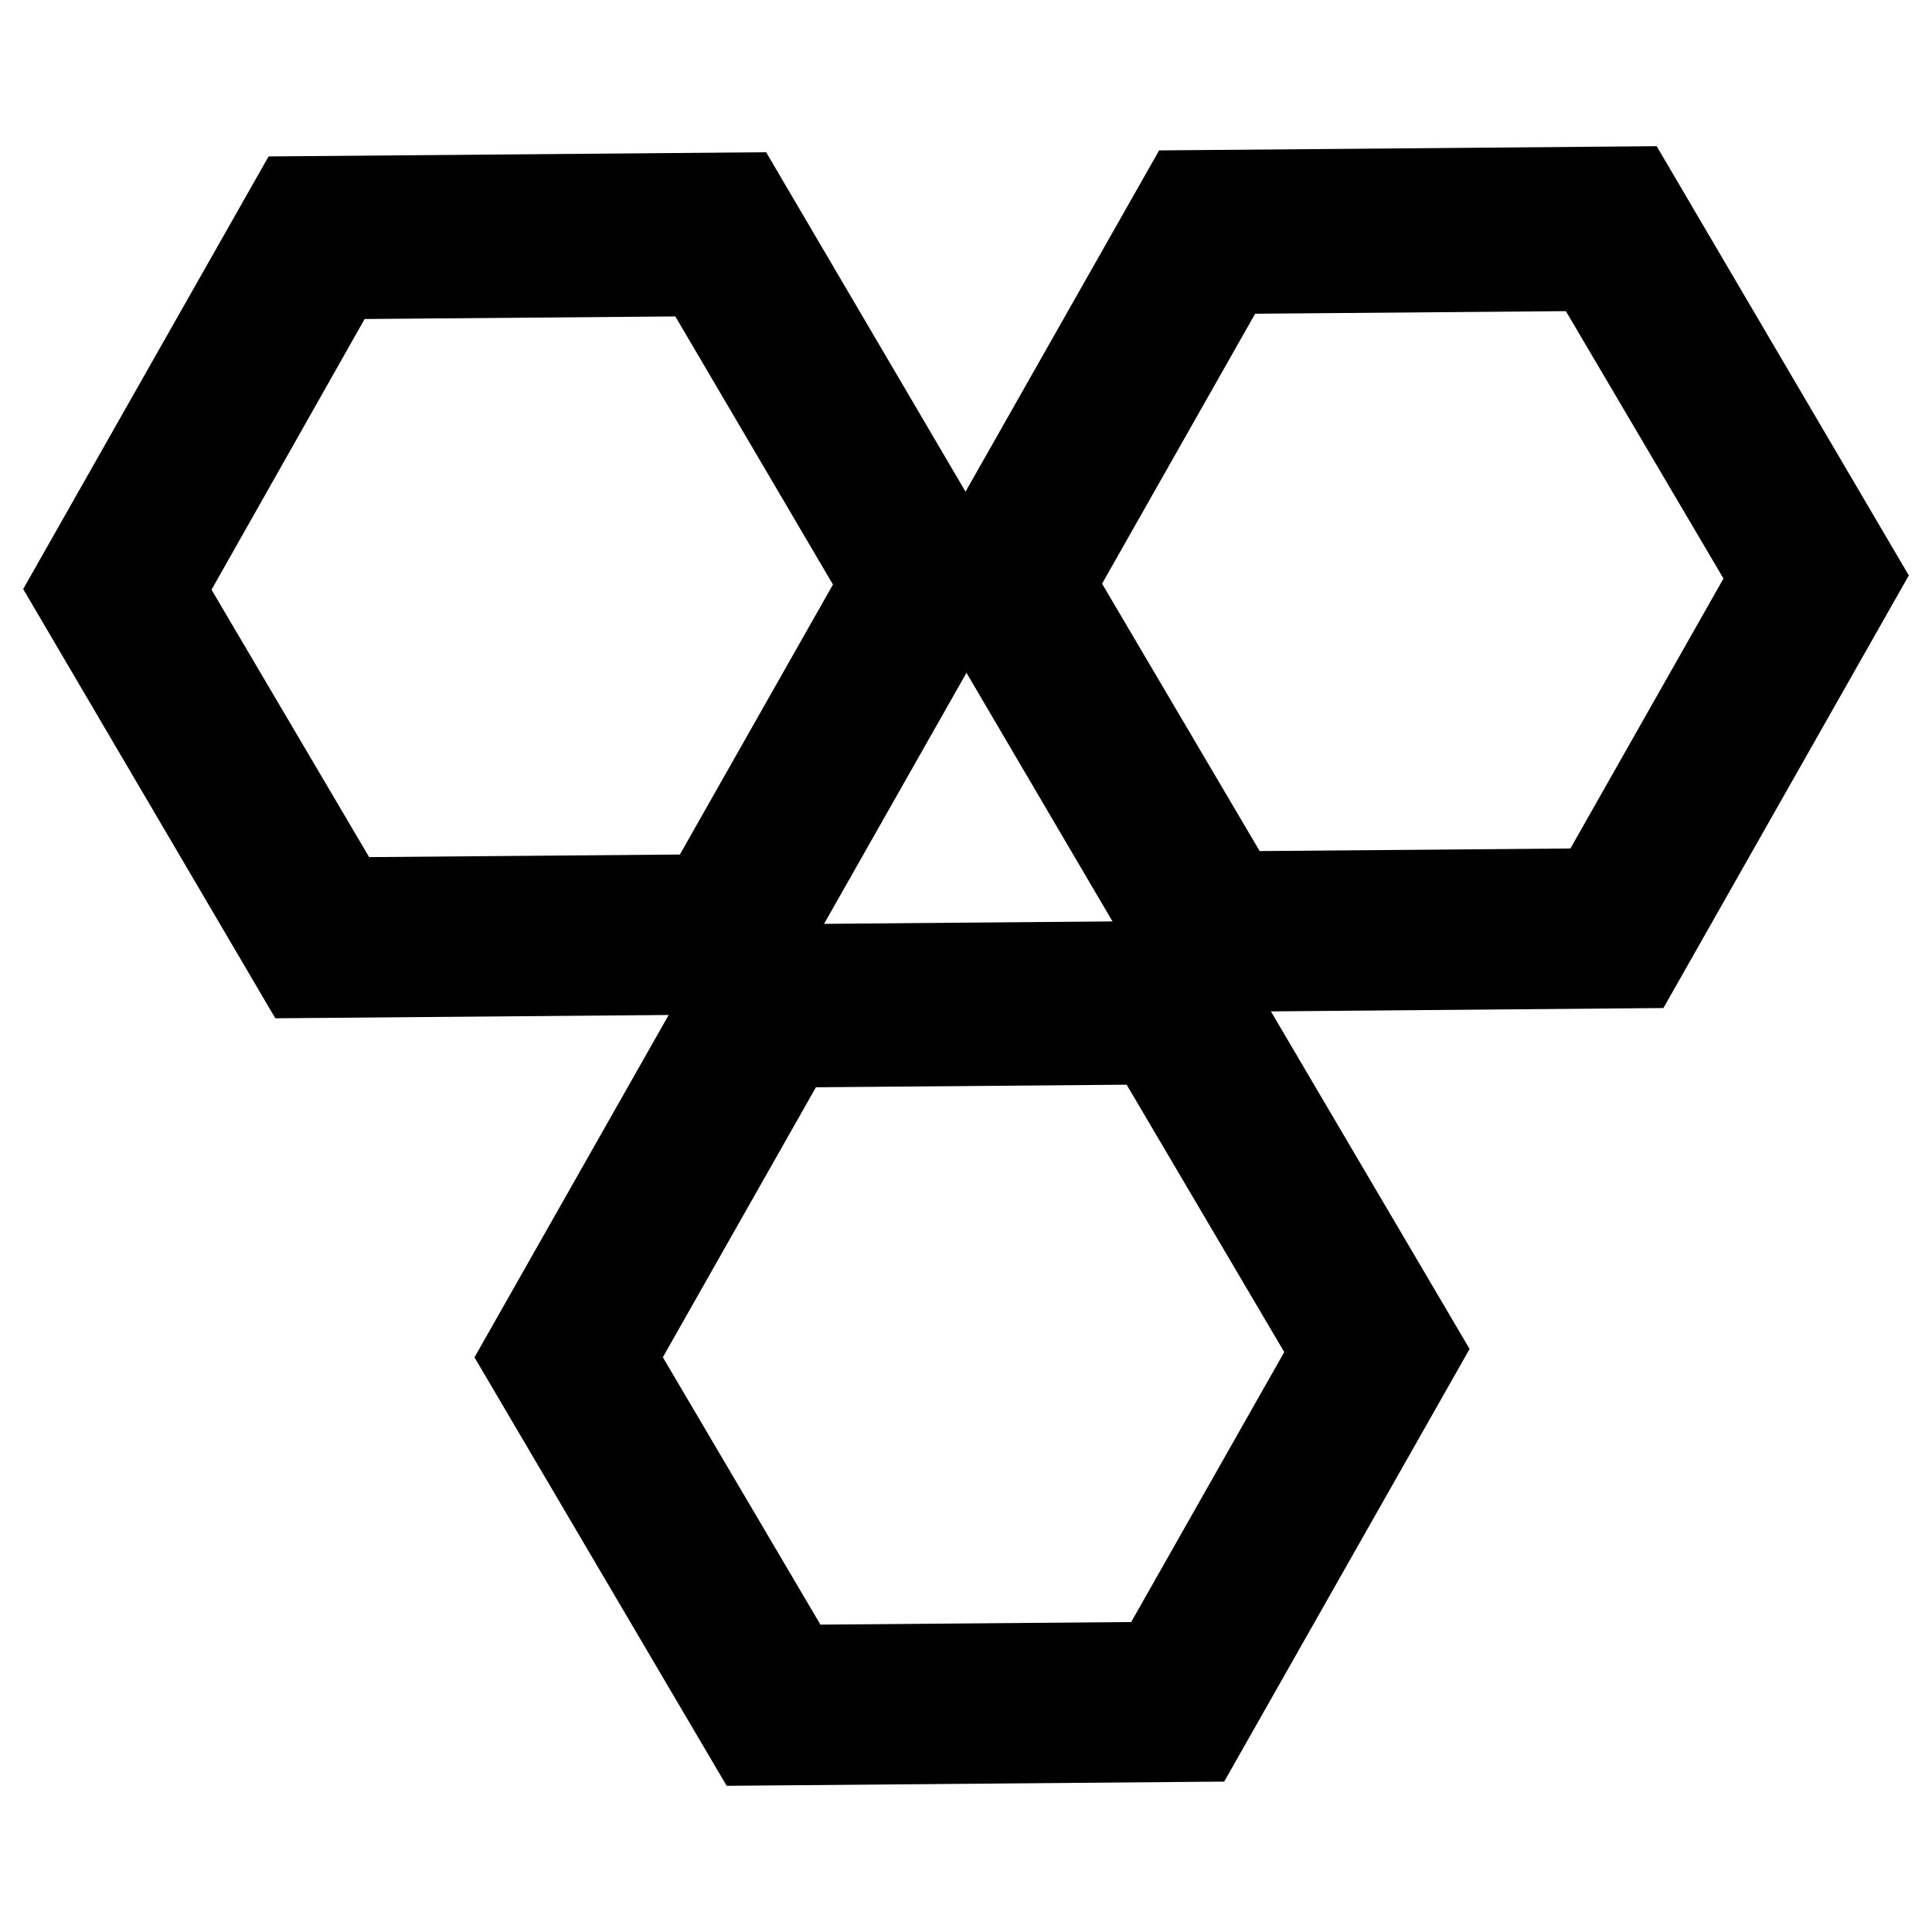 <?xml version="1.0" encoding="utf-8"?>
<!-- Svg Vector Icons : http://www.onlinewebfonts.com/icon -->
<!DOCTYPE svg PUBLIC "-//W3C//DTD SVG 1.1//EN" "http://www.w3.org/Graphics/SVG/1.1/DTD/svg11.dtd">
<svg version="1.1" xmlns="http://www.w3.org/2000/svg" xmlns:xlink="http://www.w3.org/1999/xlink" x="0px" y="0px" viewBox="0 0 256 256" enable-background="new 0 0 256 256" xml:space="preserve">
<g><g><path stroke-width="12" fill-opacity="0" stroke="#000000"  d="M98.9,128.4l-59,0.5L10,78l29.1-51.3l59-0.5L128,77.1L98.9,128.4z M117.3,77.4L92.9,35.9l-48.1,0.4L21.1,78.2l24.4,41.4l48.1-0.4L117.3,77.4z"/><path stroke-width="12" fill-opacity="0" stroke="#000000"  d="M158.7,230.1l-59,0.5l-29.9-50.8l29.1-51.3l59-0.5l29.9,50.8L158.7,230.1z M177.1,179.1l-24.4-41.4l-48.1,0.4l-23.7,41.8l24.4,41.4l48.1-0.4L177.1,179.1z"/><path stroke-width="12" fill-opacity="0" stroke="#000000"  d="M216.9,127.6l-59,0.5L128,77.2l29.1-51.3l59-0.5L246,76.3L216.9,127.6z M235.3,76.6l-24.4-41.4l-48.1,0.4l-23.7,41.8l24.4,41.4l48.1-0.4L235.3,76.6z"/></g></g>
</svg>